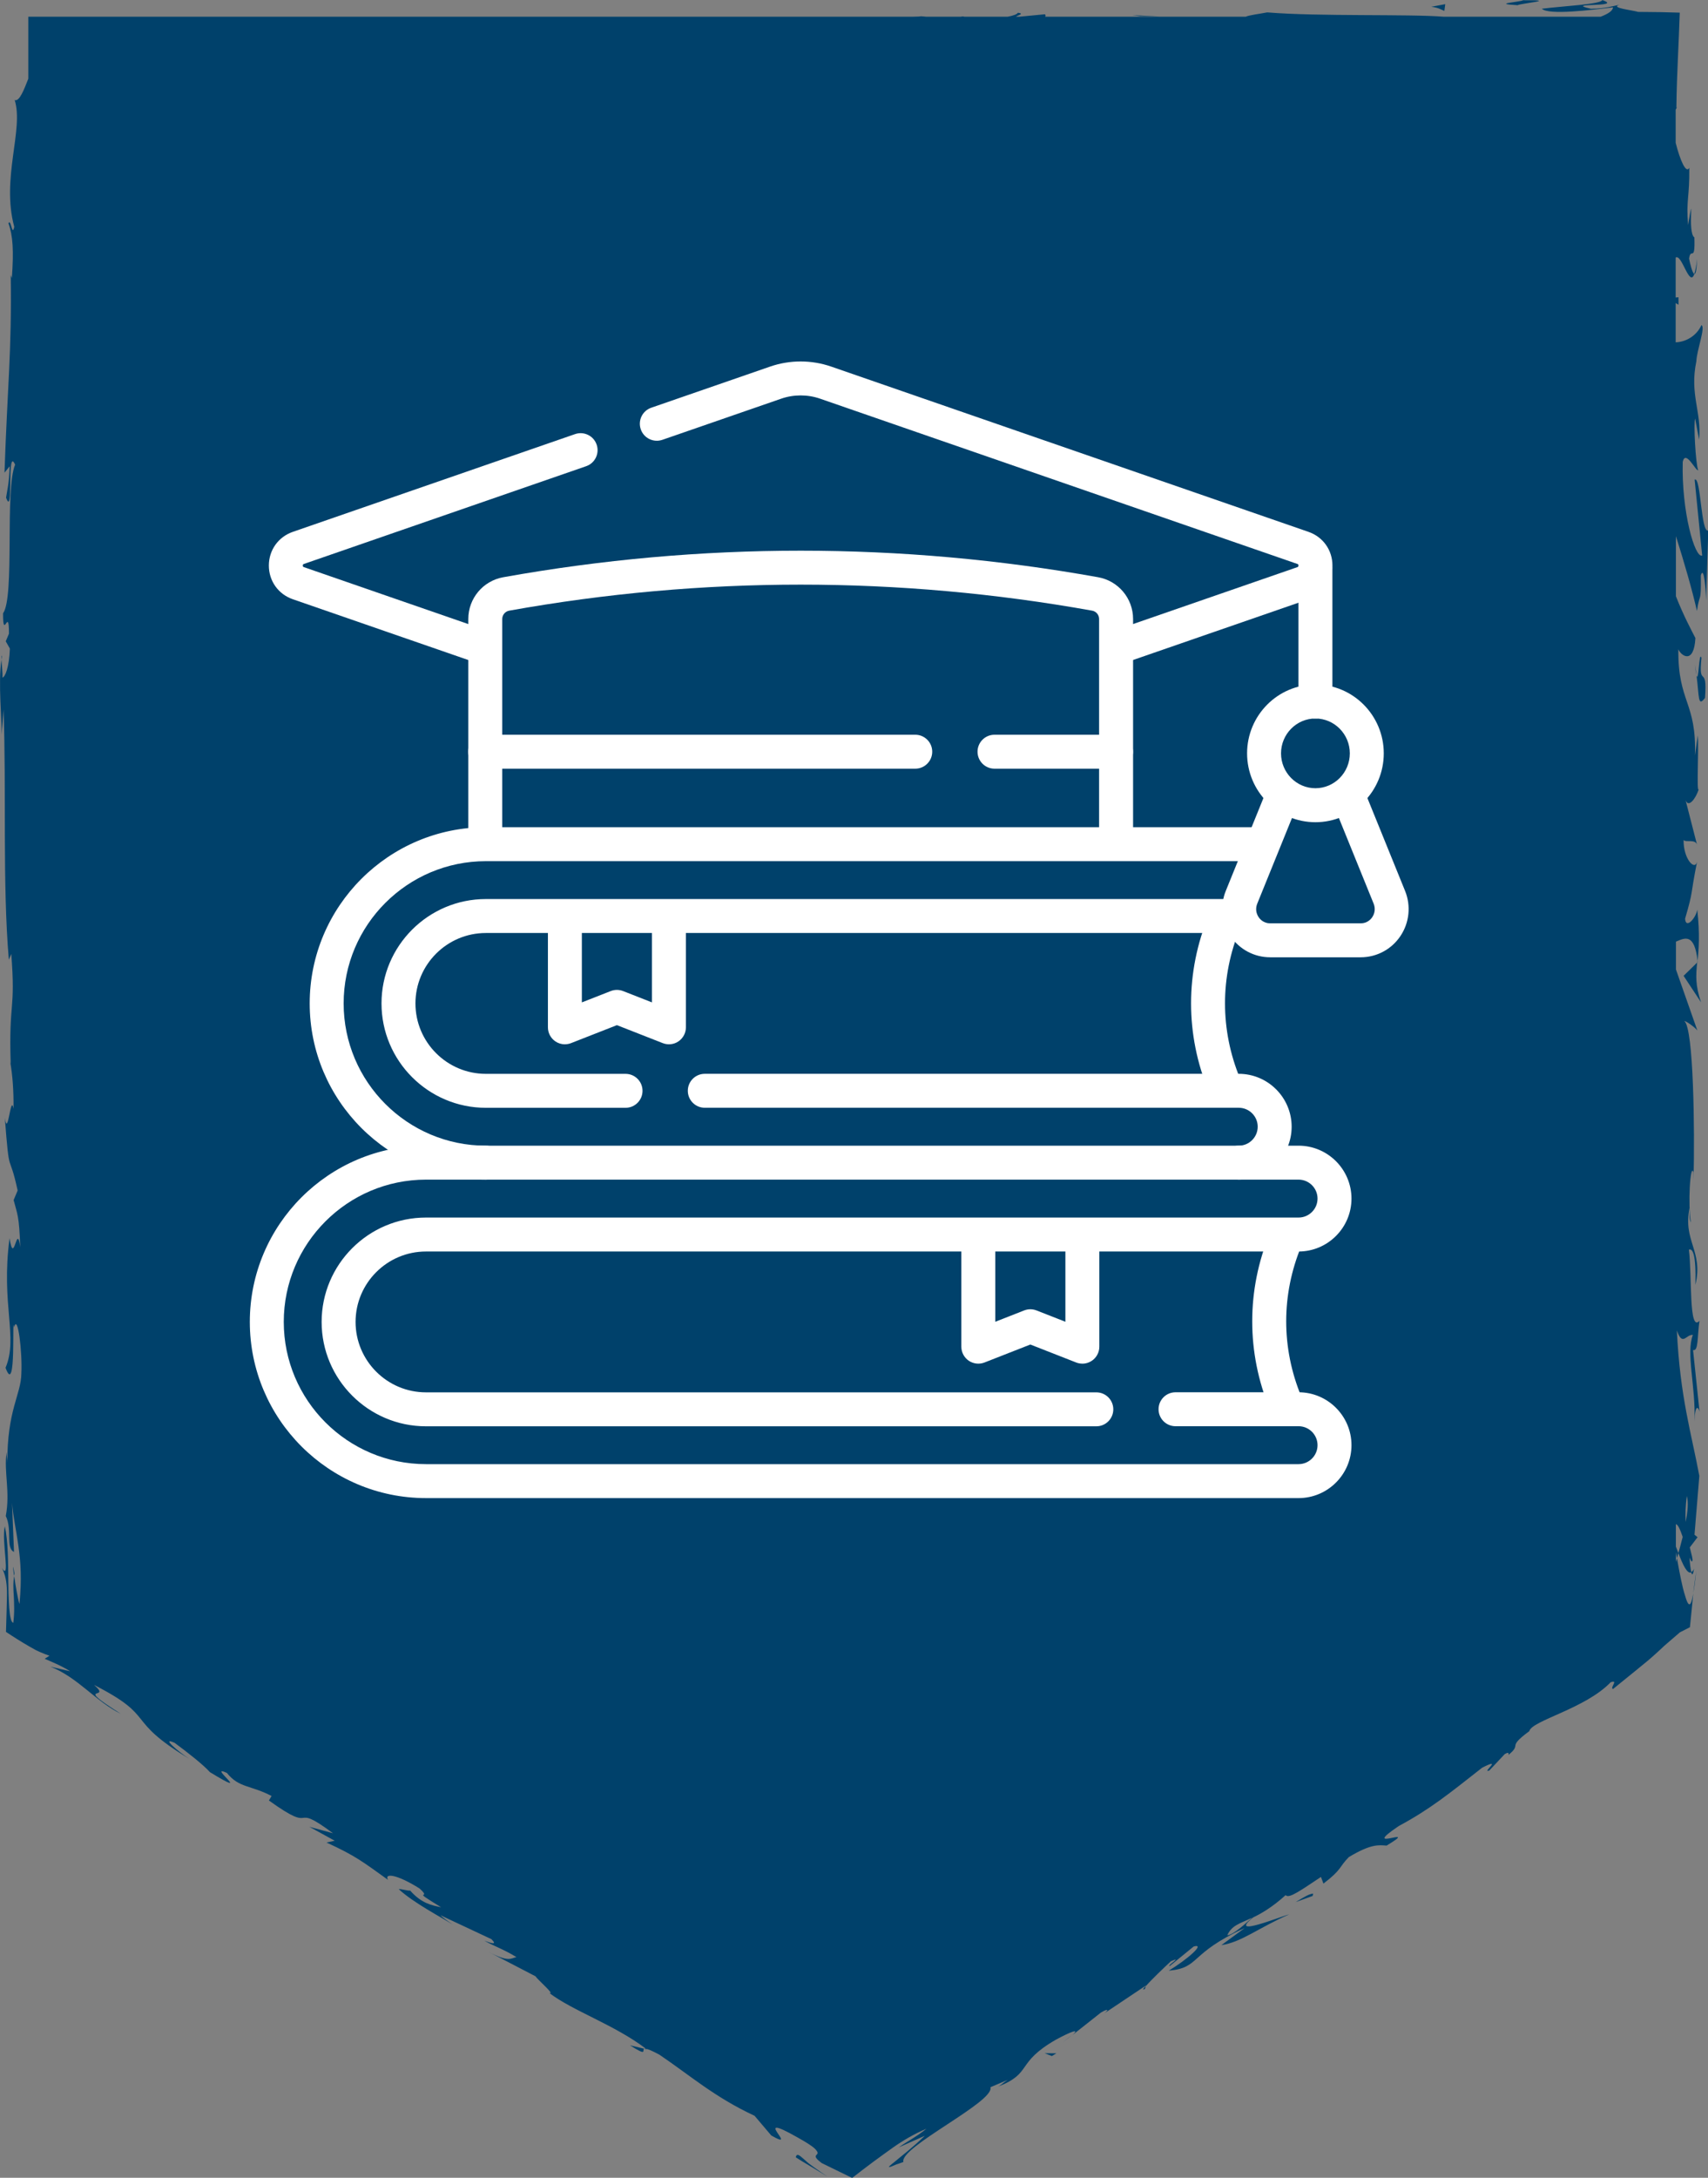 <?xml version="1.0" encoding="UTF-8"?><svg id="Ebene_1" xmlns="http://www.w3.org/2000/svg" viewBox="0 0 413.63 527.24"><rect x="0" y="0" width="413.63" height="527.24" fill="#808080" stroke="none"/><defs><style>.cls-1{fill:#00416b;}.cls-2{fill:#fff;}</style></defs><path class="cls-1" d="m410.44,160.89c.17,1.48.3,2.18.41,2.62-.11-.82-.23-1.69-.41-2.62m2.46,8.08c.64-8.49-1.65-2.02-.85-9.69-.63-1.99-.65,6.27-1.2,4.23.67,5.13.29,7.82,2.05,5.46m-94.89,289.47c-.95.08-2.05.74-4.24,2.06l4.11-1.49.13-.57Zm-62.19,38.67l-2.84-.02,1.75.68,1.09-.66Zm-63.1,25.18c.53.35,1.09.7,1.67,1.05.29.17.59.34.88.52l.22.13.35.21.87.52c1.22.73,2.43,1.46,3.61,2.19-1.06-.7-2.04-1.39-2.93-2.02-.81-.58-1.78-1.29-1.95-1.48-.34-.3-.64-.57-.91-.81-1.07-.95-1.6-1.3-1.83-.3M276.15,3.91l4.64.1-6.58-.37,1.94.28Zm73.63-1.27l.22-1.63-3.38.63c1.94.27,2.07.57,3.16,1m17.74-1.38c.71-.45,10.4-1.3,1.32-1.2-.73.45-7.91.83-1.32,1.2m43.45,61.42c-.18,1.88-.42,2.94-.65,3.64.31.1.57-.76.65-3.64m-5.01-36.53c0,.08,0,.14,0,.23.22-.8.18-.67,0-.23M.35,159.71c.05-.3.08-.66.14-.94-.15-.09-.16.33-.14.94m3.05,221.82c.04-.18.06-.39.11-.58-.47-2.73-.4-1.53-.11.58m152.62,114.47l-3.46-.83c4.45,2.83,2.81,1.09,3.46.83m.64.15c-.08-.07-.17-.12-.26-.18-.18-.03-.3-.01-.39.02l.64.15Zm100.7-1.69c1.1-.81,1.79-1.37,2.28-1.8l-2.28,1.8Zm19.94-12.98l.16-.71c-.66.76-.89,1.15-.16.71m133.49-101.3l-.74,5.54c.26-1.25.5-3.03.74-5.54m-1.24.45c.21.78.46.79.69-.85-.21.56-.45.71-.69.85m1.46-147.6l-3.29,3.22,4.23,6.42c-1.42-4.14-1.24-6.5-.95-9.64m.1-.09c-.01-.13-.04-.19-.05-.31-.01.13-.03.29-.04.4l.1-.09Zm-107.86,231.34c-1.52,1.29-4.41,4.1-6.03,4.25,1.12-2.44,2.96-2.79,6.03-4.25m105.26-102.09c.42,1.47.21,3.74-.27,6.31-.1-1.86-.06-3.97.27-6.31m1.89-246.13l1.83,18.43c-1.77.75-5.02-10.65-4.71-22.68.7-3.06,3.15,2.29,3.74,2.04-.61-1.56-1.16-11.41-.73-12.51l.95,5.1c.67-6.69-2.34-10.92-.66-18.96.11-2.78,2.28-8.29,1.23-8.77-1.21,2.71-3.93,4.11-6.24,4.16v-9.49l.7.4-.02-1.82-.68.07v-9.68c1.5-.97,3.33,7.4,4.52,3.99-.48-.17-1.08-2.69-1.27-3.74.41-2.92,1.5,1.21,1.28-5.13-1.79-1.06.15-12.88-1.52-2.99-.51-6.2.37-6.58.29-13.86-.77,1.53-2.24-1.82-3.3-6.06v-7.98c.07-.15.12-.29.17-.41.06-4.52.2-8.29.36-11.81.16-3.68.33-7.31.46-11.3-2.98-.1-6.3-.17-10.12-.18-.28-.11-.97-.22-1.59-.35-.65-.12-1.39-.25-2.02-.39-1.26-.28-2.08-.61-.86-.99-1.7.32-3.27.92-6.92.97-7.07-1.55,8.14-.24,2.76-2.1-.46,1.04-9.45,1.44-14.65,2.09,1.6,1.61,12.02.31,17.23-.34,0,.77-1.07,1.55-3,2.28h-37.95c-8.52-.69-30.24-.02-42.78-1.05-1.79.34-4.49.68-5.2,1.05h-48.59c.15-.18.15-.38-.05-.6l-6.24.6h-.76c.23-.3,2.24-.72.45-.97-.16.36-1.09.71-2.48.97h-10.42c-.15-.03-.3-.05-.45-.08-.18.02-.35.05-.51.08h-8.38c-.29-.04-.68-.08-1.2-.11-.69.12-1.44.06-2.15.11H6.86v15c-1.06,2.71-2.17,5.6-3.3,5.18,2.23,7.17-3.3,18.91-.11,30.68-.51,2.6-.81-2.22-1.4-.83,1.08,2.98,1.3,6.58.82,13.26l-.27-.76c.26,18.75-.8,26.8-1.51,47.86l1.25-1.56c-.17,4.53-.56,5.48-.87,7.6,1.89,5.2.11-12.71,2.19-7.98-2.54,6.01-.04,31.93-2.92,35.99-.02,6.96,1.44-2.04,1.43,4.92l-.78,1.85,1,1.76c-.17,4.57-1.14,6.87-1.8,7.04.08-1.11-.18-3.15-.24-4.34-.85,5.49.15,15.16.06,18.15l.44-6.11c.73,19.01-.29,42.21,1.29,60.58l.59-1.39c1.09,14.02-.65,11.23-.14,26.63l-.14-.56c.59,3.08.88,7.2.82,11.41-.69-3.89-1.34,7.32-2.1,2.22,1.17,15.21.92,7.52,3.1,17.57l-.97,2.32c.88,3.42,1.35,3.71,1.6,11.4-.84-6.31-1.49,4.91-2.59-2.16-2.13,16.14,2.15,23.96-.97,31.36,2.7,7.41,1.5-13.96,2.08-9.81.88-3.47,2.02,6.12,1.75,11.18-.06,5.15-3.45,8.76-3.4,21.73.01-1.29-.19-1.38-.18-2.67-.69,4.85.93,9.51-.19,15.46,1.63,3.34-.09,7.73,1.99,8.69l-.48-11.89c.27,3.37,1.02,6.64,1.55,10.45.26,1.91.48,3.95.55,6.21.03,1.13.04,2.32-.01,3.56-.02.62-.06,1.27-.1,1.92-.06.76-.12,1.54-.18,2.35-.21-.46-.45-1.9-.68-3.01-.23-1.22-.45-2.61-.6-3.75-.31,1.62-.2,3.19-.11,4.77l.04.73.03.8c.02.53.03,1.07.03,1.61,0,1.08-.06,2.19-.21,3.41-.52-.08-.81-1.42-.98-3.6-.04-.54-.08-1.14-.1-1.78-.02-.53-.04-1.1-.07-1.69-.03-.96-.05-2.01-.06-3.11-.05-4.4-.04-9.58-.84-13.19-.88,3.49,1.51,13.67-.75,10.04.92,1.66,1.21,3.56,1.26,5.67,0,.26,0,.53,0,.8,0,.32,0,.64-.01.97-.02.84-.04,1.69-.06,2.57-.05,1.75-.12,3.61-.16,5.52,1.77,1.18,3.68,2.4,5.69,3.55.5.29,1.01.57,1.52.85.07.04.12.06.16.08l.13.06.26.12.53.24c.72.32,1.46.61,2.24.87l-1.16.74c1.28.58,4.02,1.63,6.16,3.03l-4.77-1.12c6.74,2.66,10.91,8.39,17.06,11.42-12.06-7.64-1.89-2.99-6.49-7,15.53,7.95,7.03,8.19,23.04,17.88-2.59-1.66-7.02-5.45-3.52-3.85,3.03,2.23,6.95,5.3,8.54,7.09,11.15,6.8-1-2.16,4.1.18,2.93,3.67,5.74,2.93,10.83,5.59l-.65,1.09c12.11,8.69,4.75-.11,15.52,7.93l-5.72-1.56,6.14,3.37-1.99.44c6.98,3.18,8.83,4.69,14.89,9.03-.98-1.68,2.06-1.42,7.64,2.09,3.39,3.05-2.77-.34,5.21,4.54-2.21-.46-4.69-.87-7.49-4.04-.57.12-2.18-.45-2.76-.33,3.62,3.33,10.15,6.71,13.01,8.52-1.07-.74-2.35-1.63-2.93-2.22l12.37,5.8c1.54,1.55-.09.96-1.7.38,2.39,1.36,4.3,1.89,7.76,3.96-1.43.31-1.8,1.34-6.87-1.32l11.5,5.98c.49.84,4.92,4.6,3.31,4.02,5.71,4.36,15.88,7.75,23.44,13.52.52.1,1.46.47,3.24,1.43,7.39,4.99,13.37,10.3,23.04,14.79l4.06,4.78c7.2,4.1-5.59-6.33,6.4.49,2.14,1.19,3.34,1.99,3.99,2.55.33.29.5.5.62.7.18.24.22.42.19.56-.05.28-.4.42-.45.7-.05.28.21.72,1.42,1.65,2.06,1,4.55,2.22,7.41,3.62,1.66-1.3,3.38-2.62,5.15-3.93.89-.66,1.78-1.31,2.7-1.97.67-.48,1.35-.97,2.05-1.47,2.39-1.68,5.09-3.28,8.08-4.54-2.31,1.89-4.42,2.91-6.69,4.51l6.31-2.81c-3.02,2.93-5.87,5.07-7.19,6.2-.04.04-.08.07-.12.11-.08.06-.15.11-.22.17-.14.11-.27.21-.39.3-.23.18-.42.34-.54.46-.26.24-.3.36-.09.33.21-.03.69-.21,1.47-.56.05-.02.1-.05.15-.07.05-.02.06-.02.1-.03.06-.02.12-.04.19-.06.13-.04.27-.09.42-.14.3-.1.64-.22,1.03-.36-1.11-3.53,22.19-14.58,21.07-18.1l4.2-1.79c-1.11.66-1.17.95-2.26,1.61,8.3-3.27,4.1-5.68,13.88-11.31,3.46-1.88,6.05-2.92,4.02-1.12l6.91-5.46c1.78-1.07,1.98-.7.83.18l10.1-6.75-.03.14c1.31-1.5,4.48-4.55,6.06-6,3.14-1.39-1.23,1.24-.26,1.14l5.77-4.71c3.04-.84-1.65,3.21-6.03,5.85,7.74-.71,4.69-4.06,18.39-10.32l-5.65,4.14c4.89-.71,9.09-4.26,16.43-7.45-1.93.45-15.05,5.82-8.75.75,2.05-.99,4.64-2.48,7.9-5.42.72,1.05,4.12-1.49,8.54-4.39l.6,1.61c4.56-3.49,3.72-3.96,6.15-6.42,5.47-3.29,7.28-2.9,9.14-2.78,8.76-5.27-7.07,2.03,2.95-4.74,7.51-4.03,12.17-7.81,20.2-14.12,5.32-2.71-.32,1.43,1.73.68l3.72-3.96c1.1-.67.98-.1.91.19,3.46-2.83-.6-1.61,5.05-5.75.59-2.58,13.54-5.42,19.7-11.84,2.05-.74-.31,1.42.59,1.62,4.63-3.77,6.63-5.35,8.39-6.83.88-.74,1.69-1.46,2.73-2.42.26-.24.54-.49.83-.77.31-.29.54-.53,1.08-.97.95-.81,2-1.71,3.15-2.72l2.43-1.24.42-4.13.21-2.16.1-1.11.11-.8c-.04.19-.08.37-.12.53-.02.08-.04.16-.06.24-.02.1-.04.2-.06.3-.08.38-.16.69-.24.93-.16.47-.33.67-.5.66-.17-.01-.34-.23-.51-.6-.09-.18-.17-.41-.26-.66-.04-.13-.08-.26-.13-.4-.02-.07-.04-.14-.06-.22-.02-.06-.04-.12-.06-.19-.69-2.04-1.37-5.69-1.98-9.1-.09.32-.18.62-.26.93v-2.36c.09.47.17.94.26,1.43.11-.4.23-.82.35-1.23-.21-.55-.41-1.08-.61-1.58v-5.41c.5,0,1.08,1.4,1.65,3.07-.33,1.33-.69,2.64-1.04,3.92,1.02,2.69,2.15,5.2,3.14,4.64-.19-.71-.36-2.07-.45-3.57.28.7.53,1.15.69.83.18-.37-.2-1.51-.62-3.28l1.88-2.47-.74-.6,1.17-14.24c-1.89-10.19-4.67-19.05-5.44-35.21,1.38,4.01,2.25.86,3.88,1.08-1.73,4.41.73,12.52.38,20.9.18-4.37.96-3.41,1.23-2.3l-1.57-14.94c1.33.34,1-3.17,1.55-7.08-2.64,2.95-1.76-11.14-2.56-17.22.89-.38,1.79,1.08,1.58,8.5,1.98-8.18-3.09-10.58-1.41-18.61.02,1.81-.11,2.79.33,3.5-.79-4.23-.16-14.58.61-12.14l.02,1.81c.31-12.03.02-36.61-2.22-38.4.29-.12,2.7,1.58,3.15,2.3l-5.19-14.79v-6.75c2.06-.86,4.49-2.23,5.24,4.69.27-2.86.59-6.41-.08-12.44-.27,1.95-2.78,4.87-2.95,2.2,2.11-7.23,1.17-5.15,2.9-13.79-.59,2.32-3.36-.85-3.26-5.28.45.72,2.97-.39,3.29,1.31l-2.82-10.97c.68,1.97,2.43-.23,3.2-2.62-.58,1.2.05-9.96-.24-13.03l-.69,4.88c.45-13-4.16-12.84-4.01-25.74.61,1.56,3.76,3.86,4.13-2.7-.81-1.61-2.83-5.3-4.72-10.12v-14.55c1.97,6.21,4.02,13.3,5.09,18.11.69-4.86,1.02-1.36.94-8.64.81-2.57,1.23,3.97,1.28,6.12l.52-16.97c-1.77.76-1.77-12.97-3.25-12.33"/><g id="g6964"><g id="g6970"><g id="path6972"><path class="cls-2" d="m117.66,285.59c-23.52,0-42.66-19.14-42.66-42.66s19.14-42.66,42.66-42.66h186.17c2.27,0,4.11,1.84,4.11,4.11s-1.84,4.11-4.11,4.11H117.66c-18.99,0-34.44,15.45-34.44,34.44s15.45,34.44,34.44,34.44c2.27,0,4.11,1.84,4.11,4.11s-1.84,4.11-4.11,4.11Z"/></g></g><g id="g6974"><g id="path6976"><path class="cls-2" d="m299.99,285.59c-2.27,0-4.11-1.84-4.11-4.11s1.84-4.11,4.11-4.11c2.53,0,4.59-2.06,4.59-4.59s-2.06-4.59-4.59-4.59h-129.31c-2.27,0-4.11-1.84-4.11-4.11s1.84-4.11,4.11-4.11h129.31c7.06,0,12.81,5.75,12.81,12.81s-5.75,12.81-12.81,12.81Z"/></g></g><g id="g6978"><g id="path6980"><path class="cls-2" d="m151.49,268.2h-33.83c-13.93,0-25.27-11.34-25.27-25.27s11.34-25.27,25.27-25.27h182.33c2.27,0,4.11,1.84,4.11,4.11s-1.84,4.11-4.11,4.11H117.66c-9.4,0-17.05,7.65-17.05,17.05s7.65,17.05,17.05,17.05h33.83c2.27,0,4.11,1.84,4.11,4.11s-1.84,4.11-4.11,4.11Z"/></g></g><g id="g6982"><g id="path6984"><path class="cls-2" d="m296.51,266.77c-1.61,0-3.14-.96-3.8-2.54-5.69-13.74-5.69-28.88,0-42.62.87-2.1,3.27-3.09,5.37-2.22,2.1.87,3.09,3.27,2.22,5.37-4.85,11.71-4.85,24.61,0,36.33.87,2.1-.13,4.5-2.22,5.37-.51.21-1.05.31-1.57.31Z"/></g></g><g id="g6986"><g id="path6988"><path class="cls-2" d="m311.32,343.75c-1.61,0-3.14-.96-3.8-2.54-5.69-13.74-5.69-28.88,0-42.62.87-2.1,3.28-3.09,5.37-2.23,2.1.87,3.09,3.27,2.23,5.37-4.85,11.71-4.85,24.61,0,36.33.87,2.1-.13,4.5-2.23,5.37-.51.21-1.05.31-1.57.31Z"/></g></g><g id="g6990"><g id="path6992"><path class="cls-2" d="m136.8,252.83c-.82,0-1.62-.24-2.32-.72-1.12-.77-1.79-2.04-1.79-3.4v-26.67c0-2.27,1.84-4.11,4.11-4.11s4.11,1.84,4.11,4.11v20.64l6.99-2.74c.96-.38,2.03-.38,3,0l6.99,2.74v-20.64c0-2.27,1.84-4.11,4.11-4.11s4.11,1.84,4.11,4.11v26.67c0,1.36-.67,2.63-1.79,3.4-1.12.77-2.55.93-3.82.43l-11.1-4.35-11.1,4.35c-.48.19-.99.28-1.5.28Z"/></g></g><g id="g6994"><g id="path6996"><path class="cls-2" d="m314.48,362.69H103.16c-23.52,0-42.66-19.14-42.66-42.66s19.14-42.66,42.66-42.66h211.32c7.06,0,12.81,5.75,12.81,12.81s-5.75,12.81-12.81,12.81H103.16c-9.4,0-17.05,7.65-17.05,17.05s7.65,17.05,17.05,17.05h162.34c2.27,0,4.11,1.84,4.11,4.11s-1.84,4.11-4.11,4.11H103.16c-13.93,0-25.27-11.34-25.27-25.27s11.34-25.27,25.27-25.27h211.32c2.53,0,4.59-2.06,4.59-4.59s-2.06-4.59-4.59-4.59H103.16c-18.99,0-34.44,15.45-34.44,34.44s15.45,34.44,34.44,34.44h211.32c2.53,0,4.59-2.06,4.59-4.59s-2.06-4.59-4.59-4.59h-29.8c-2.27,0-4.11-1.84-4.11-4.11s1.84-4.11,4.11-4.11h29.8c7.06,0,12.81,5.75,12.81,12.81s-5.75,12.81-12.81,12.81Z"/></g></g><g id="g6998"><g id="path7000"><path class="cls-2" d="m262.12,330.14c-.51,0-1.01-.09-1.5-.28l-11.1-4.35-11.1,4.35c-1.27.5-2.69.33-3.82-.43-1.12-.77-1.79-2.04-1.79-3.4v-26.67c0-2.27,1.84-4.11,4.11-4.11s4.11,1.84,4.11,4.11v20.64l6.99-2.74c.96-.38,2.03-.38,3,0l6.99,2.74v-20.64c0-2.27,1.84-4.11,4.11-4.11s4.11,1.84,4.11,4.11v26.67c0,1.36-.67,2.63-1.79,3.4-.69.47-1.5.72-2.32.72Z"/></g></g><g id="g7002"><g id="path7004"><path class="cls-2" d="m270.46,160.91c-1.7,0-3.3-1.07-3.88-2.77-.74-2.15.39-4.49,2.54-5.23l45.06-15.6c.12-.04.28-.1.28-.39,0-.29-.15-.35-.28-.39l-115.58-40.01c-3.03-1.05-6.38-1.05-9.41,0l-28.78,9.96c-2.15.74-4.49-.39-5.23-2.54-.74-2.15.39-4.49,2.54-5.23l28.78-9.96c4.77-1.65,10.02-1.65,14.79,0l115.58,40.01c3.53,1.22,5.81,4.42,5.81,8.16,0,3.73-2.28,6.94-5.81,8.16l-45.06,15.6c-.45.15-.9.23-1.35.23Z"/></g></g><g id="g7006"><g id="path7008"><path class="cls-2" d="m117.04,160.81c-.45,0-.9-.07-1.35-.23l-44.77-15.5c-3.53-1.22-5.81-4.42-5.81-8.16,0-3.73,2.28-6.94,5.81-8.16l68.34-23.66c2.15-.74,4.49.39,5.23,2.54.74,2.15-.39,4.49-2.54,5.23l-68.34,23.66c-.12.04-.28.1-.28.39s.15.35.28.39l44.77,15.5c2.15.74,3.28,3.08,2.54,5.23-.59,1.7-2.18,2.77-3.88,2.77Z"/></g></g><g id="g7010"><g id="path7012"><path class="cls-2" d="m318.56,173.95c-2.27,0-4.11-1.84-4.11-4.11v-32.15c0-2.27,1.84-4.11,4.11-4.11s4.11,1.84,4.11,4.11v32.15c0,2.27-1.84,4.11-4.11,4.11Z"/></g></g><g id="g7014"><g id="path7016"><path class="cls-2" d="m329.54,231.76h-21.95c-3.85,0-7.44-1.91-9.6-5.12-2.18-3.24-2.61-7.33-1.14-10.95l10.12-24.95c.85-2.1,3.25-3.12,5.36-2.26,2.1.85,3.12,3.25,2.26,5.35l-10.12,24.95c-.45,1.1-.32,2.29.34,3.27.3.45,1.18,1.49,2.78,1.49h21.95c1.6,0,2.48-1.04,2.78-1.49.66-.98.78-2.17.34-3.27l-10.11-24.91c-.85-2.1.16-4.5,2.26-5.35,2.1-.85,4.5.16,5.35,2.26l10.11,24.91c1.47,3.62,1.04,7.71-1.14,10.95-2.16,3.21-5.75,5.12-9.6,5.12Z"/></g></g><g id="g7018"><g id="path7020"><path class="cls-2" d="m318.56,199.06c-9.13,0-16.55-7.48-16.55-16.67s7.42-16.67,16.55-16.67,16.55,7.48,16.55,16.67-7.42,16.67-16.55,16.67Zm0-25.11c-4.59,0-8.33,3.79-8.33,8.44s3.74,8.44,8.33,8.44,8.33-3.79,8.33-8.44-3.74-8.44-8.33-8.44Z"/></g></g><g id="g7022"><g id="path7024"><path class="cls-2" d="m270.28,207.95c-2.27,0-4.11-1.84-4.11-4.11v-53.98c0-1-.71-1.85-1.69-2.02-46.84-8.4-94.33-8.4-141.16,0-.98.18-1.69,1.03-1.69,2.02v53.98c0,2.27-1.84,4.11-4.11,4.11s-4.11-1.84-4.11-4.11v-53.98c0-4.98,3.56-9.23,8.46-10.11,47.8-8.57,96.27-8.57,144.07,0,4.9.88,8.46,5.13,8.46,10.11v53.98c0,2.27-1.84,4.11-4.11,4.11Z"/></g></g><g id="g7026"><g id="path7028"><path class="cls-2" d="m270.28,186.1h-29.44c-2.27,0-4.11-1.84-4.11-4.11s1.84-4.11,4.11-4.11h29.44c2.27,0,4.11,1.84,4.11,4.11s-1.84,4.11-4.11,4.11Z"/></g></g><g id="g7030"><g id="path7032"><path class="cls-2" d="m221.65,186.1h-104.14c-2.27,0-4.11-1.84-4.11-4.11s1.84-4.11,4.11-4.11h104.14c2.27,0,4.11,1.84,4.11,4.11s-1.84,4.11-4.11,4.11Z"/></g></g></g></svg>